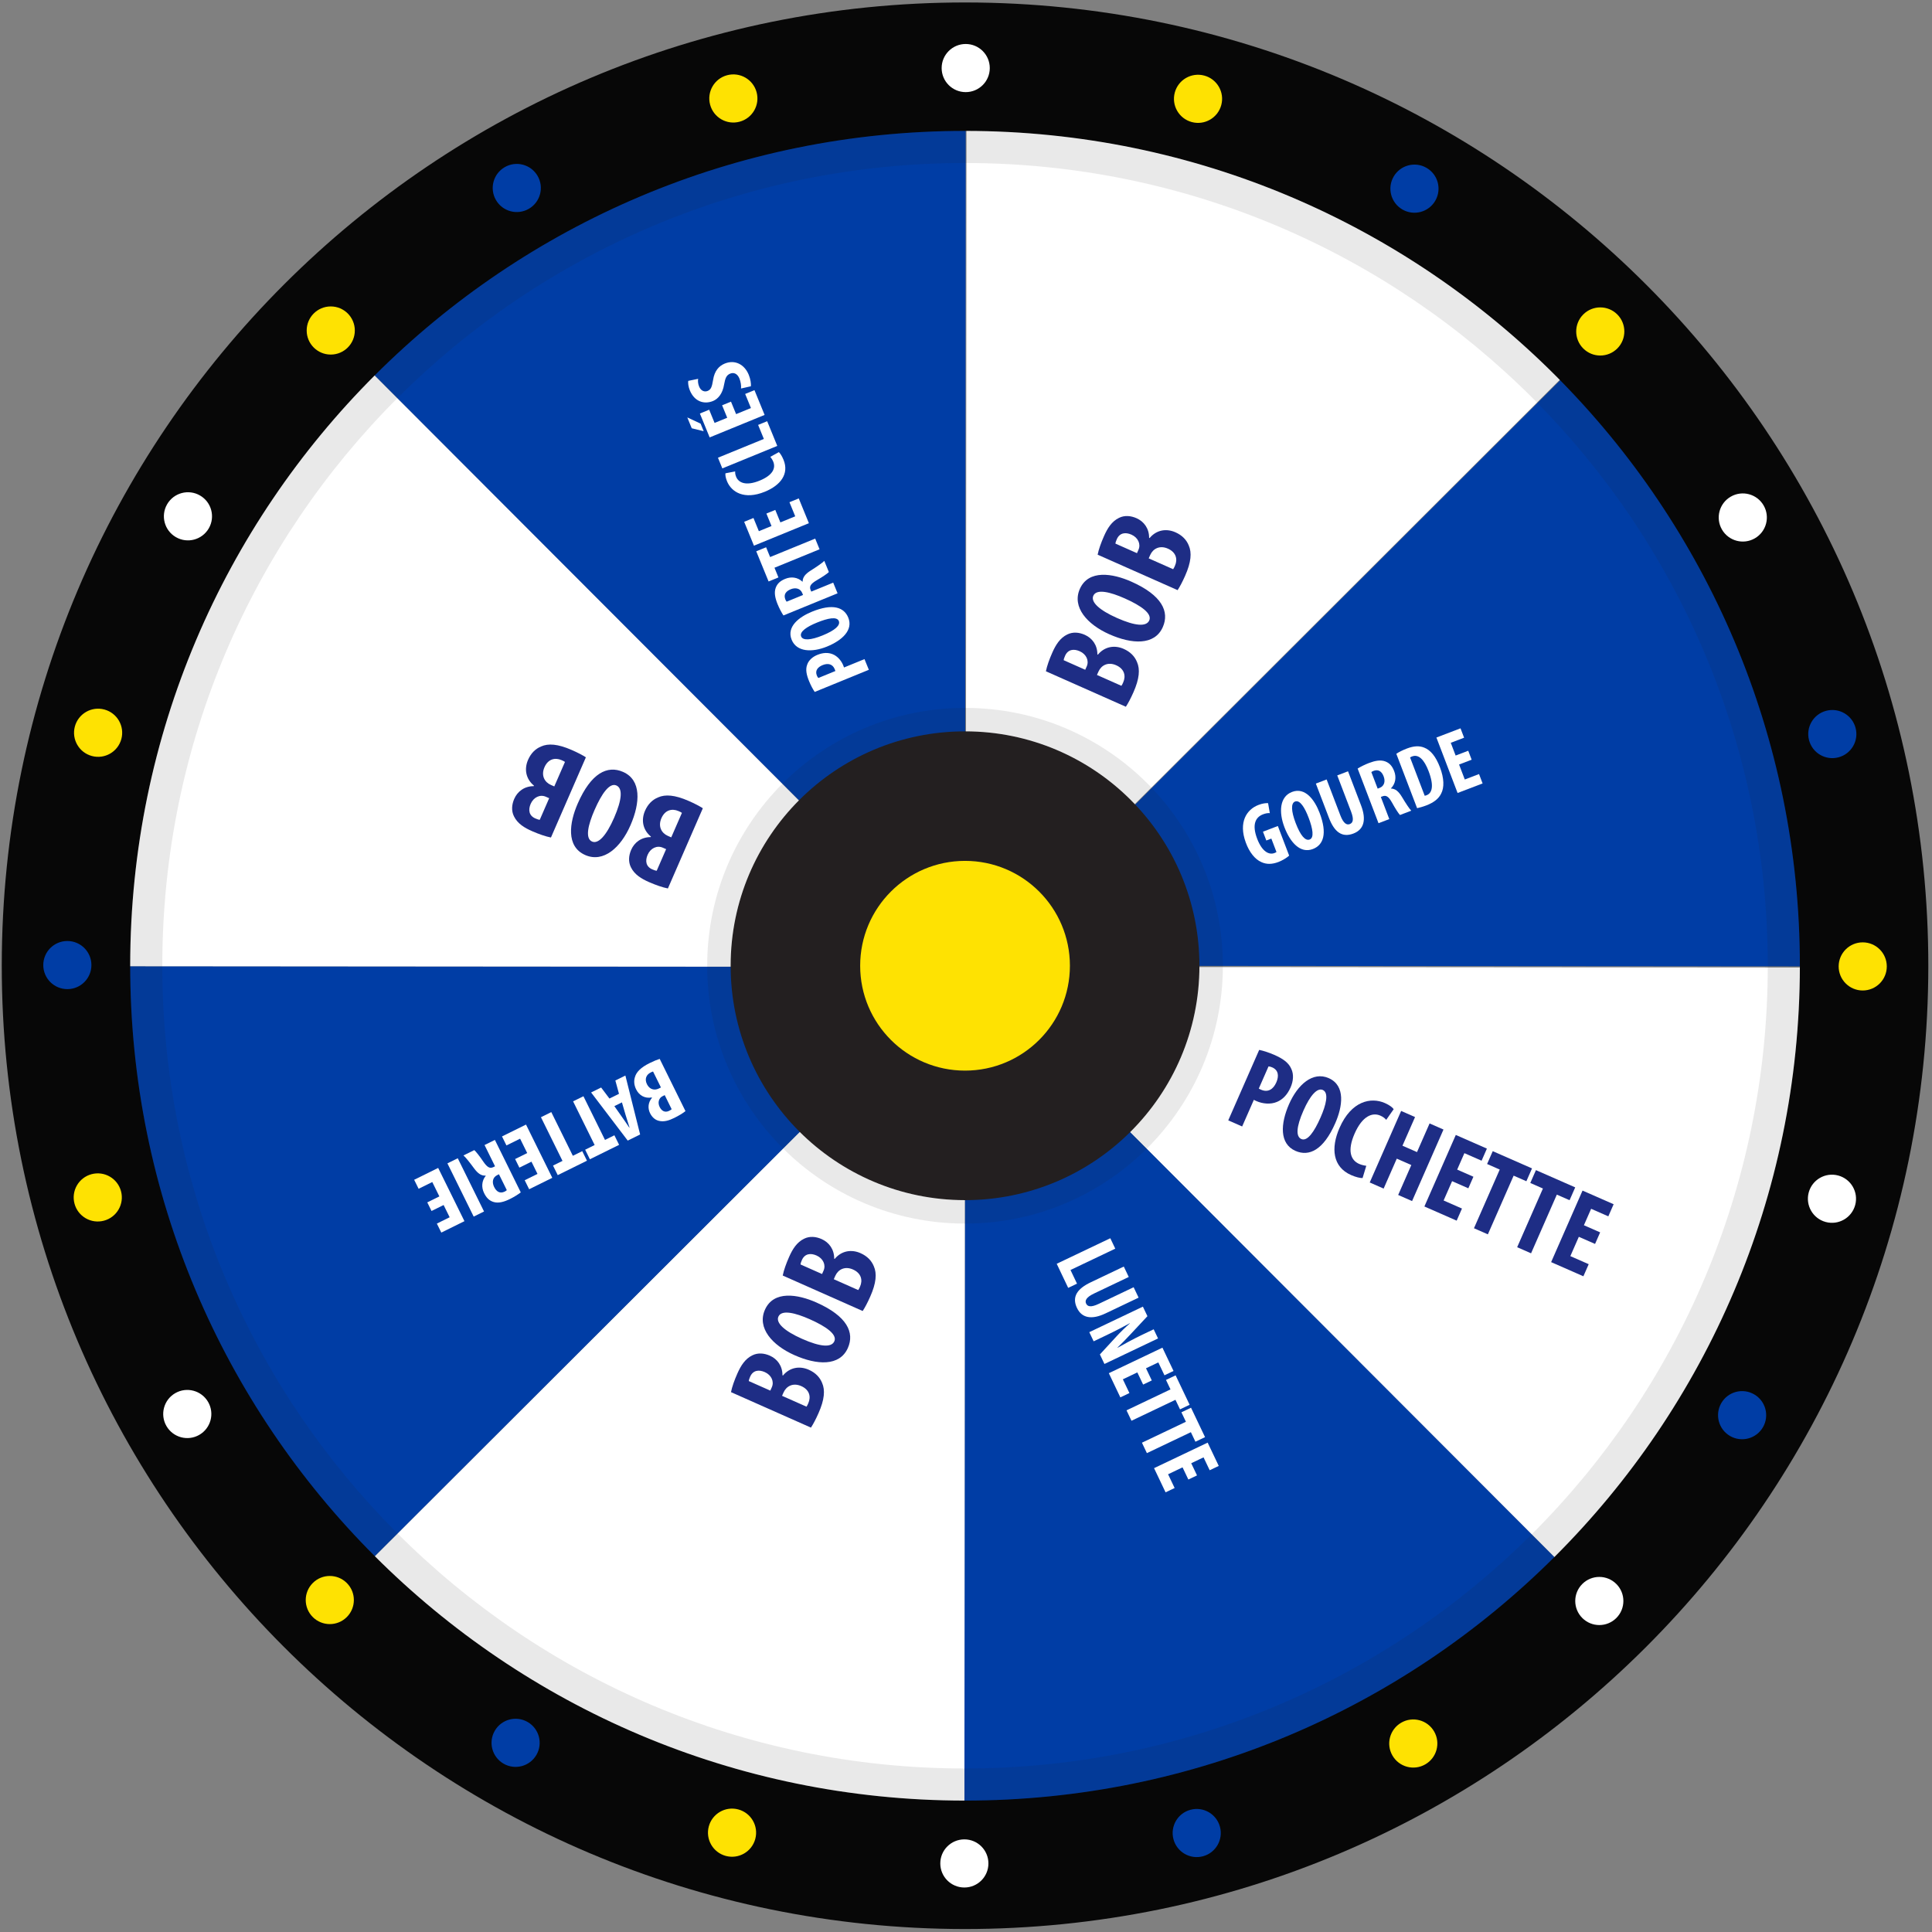 <?xml version="1.0" encoding="utf-8"?>
<!-- Generator: Adobe Illustrator 14.0.0, SVG Export Plug-In . SVG Version: 6.00 Build 43363)  -->
<!DOCTYPE svg PUBLIC "-//W3C//DTD SVG 1.1//EN" "http://www.w3.org/Graphics/SVG/1.1/DTD/svg11.dtd">
<svg version="1.1" id="Layer_1" xmlns="http://www.w3.org/2000/svg" xmlns:xlink="http://www.w3.org/1999/xlink" x="0px" y="0px"
	 width="1000px" height="1000px" viewBox="0 0 1000 1000" enable-background="new 0 0 1000 1000" xml:space="preserve">
<rect x="0" y="0" width="1000" height="1000" fill="#808080" stroke="none"/>
<g>
	<g>
		<g>
			<polygon fill="#FFCA05" points="499.501,500.444 499.501,500.444 499.503,500.444 			"/>
		</g>
		<g>
			<path fill="#003DA5" d="M972.888,500.209c-0.003-0.193,0.007-0.384,0.009-0.578c0.095-129.329-52.176-246.459-136.786-331.348
				L504.034,499.852L972.888,500.209z"/>
		</g>
		<g>
			<path fill="#FFFFFF" d="M499.501,500.444L830.491,831.94c84.955-84.683,137.607-201.75,137.866-331.139l-468.854-0.356
				L499.501,500.444L499.501,500.444z"/>
		</g>
		<g>
			<path fill="#FFCA05" d="M499.501,500.444L499.501,500.444L499.501,500.444z"/>
		</g>
		<g>
			<path fill="#FFFFFF" d="M499.909,503.566l0.002-0.001l332.076-331.569C747.186,86.915,629.892,34.221,500.27,34.123
				L499.909,503.566L499.909,503.566z"/>
		</g>
		<g>
			<polygon fill="#FFCA05" points="499.501,500.444 499.501,500.444 499.501,500.444 			"/>
		</g>
		<g>
			<path fill="#003DA5" d="M499.501,500.444L499.501,500.444l-0.354,468.291c129.327,0.096,246.455-52.181,331.344-136.795
				L499.501,500.444z"/>
		</g>
		<g>
			<path fill="#FFFFFF" d="M168.004,831.438c84.76,84.742,201.812,137.197,331.137,137.298c0.004-0.001,0.004-0.001,0.007-0.002
				l0.354-468.291L168.004,831.438z"/>
		</g>
		<g>
			<path fill="#003DA5" d="M499.501,500.444l-468.854-0.358c0.058,129.389,52.531,246.542,137.357,331.353L499.501,500.444
				L499.501,500.444z"/>
		</g>
		<g>
			<path fill="#003DA5" d="M499.861,31.001C499.859,31,499.857,31,499.856,31C370.234,30.901,252.864,83.413,167.93,168.365
				L499.5,500.444L499.861,31.001z"/>
		</g>
		<g>
			<path fill="#FFFFFF" d="M499.501,500.444l-331.57-332.079C83.188,253.124,30.737,370.181,30.639,499.51
				c0,0.194,0.006,0.384,0.008,0.576L499.501,500.444L499.501,500.444z"/>
		</g>
	</g>
	<g>
		<path fill="none" d="M499.5,499.866L499.5,499.866L499.5,499.866z"/>
	</g>
	<g>
		<path fill="none" d="M499.5,499.866L499.5,499.866L499.5,499.866z"/>
	</g>
	<g>
		<path fill="none" d="M499.5,499.866L499.5,499.866L499.5,499.866z"/>
	</g>
	<g>
		<path fill="none" d="M499.5,499.866L499.5,499.866L499.5,499.866z"/>
	</g>
	<g>
		<path fill="none" d="M499.5,499.866L499.5,499.866L499.5,499.866z"/>
	</g>
	<g>
		<path fill="none" d="M499.5,499.866L499.5,499.866L499.5,499.866z"/>
	</g>
	<g>
		<path fill="none" d="M499.5,499.866L499.5,499.866L499.5,499.866z"/>
	</g>
	<g>
		<path fill="none" d="M499.5,499.866L499.5,499.866L499.5,499.866z"/>
	</g>
	<g>
		<path fill="none" d="M499.5,499.866L499.5,499.866L499.5,499.866z"/>
	</g>
	<g>
		<path fill="none" d="M499.5,499.866L499.5,499.866L499.5,499.866z"/>
	</g>
	<g>
		<path fill="#070707" d="M499.881,1.275C224.518,1.066,1.121,224.122,0.912,499.485C0.702,774.852,223.757,998.25,499.12,998.459
			c275.363,0.209,498.762-222.845,498.973-498.213C998.299,224.883,775.243,1.486,499.881,1.275z M499.17,931.982
			C260.522,931.799,67.207,738.186,67.39,499.537c0.182-238.65,193.79-431.964,432.441-431.782
			c238.646,0.183,431.965,193.792,431.782,432.44C931.429,738.846,737.817,932.162,499.17,931.982z"/>
	</g>
	<g opacity="0.1">
		<path fill="#231F20" d="M499.832,67.755C261.187,67.573,67.57,260.891,67.39,499.537
			c-0.183,238.645,193.139,432.262,431.78,432.445c238.652,0.181,432.264-193.141,432.443-431.787
			C931.796,261.55,738.482,67.937,499.832,67.755z M499.184,915.361C269.718,915.188,83.835,729.021,84.009,499.55
			C84.185,270.083,270.352,84.199,499.815,84.375c229.476,0.175,415.353,186.341,415.179,415.809
			C914.817,729.652,728.656,915.539,499.184,915.361z"/>
	</g>
	<g opacity="0.1">
		<path fill="#231F20" d="M499.603,366.408c-73.706-0.059-133.503,59.649-133.561,133.356
			c-0.058,73.708,59.65,133.506,133.355,133.563c73.709,0.057,133.507-59.65,133.562-133.36
			C633.018,426.263,573.311,366.464,499.603,366.408z M499.409,621.195c-67.007-0.052-121.284-54.416-121.234-121.42
			c0.051-67.005,54.411-121.285,121.418-121.234c67.008,0.052,121.283,54.414,121.233,121.419
			C620.777,566.967,566.415,621.246,499.409,621.195z"/>
	</g>
	<g>
		<path fill="#231F20" d="M620.827,499.959c-0.05,67.007-54.411,121.287-121.418,121.236
			c-67.007-0.052-121.284-54.416-121.234-121.42c0.051-67.005,54.411-121.285,121.418-121.234S620.877,432.954,620.827,499.959z"/>
	</g>
	<g>
		<g>
			<g>
				<path fill="#FEE202" d="M976.6,500.229c-0.005,6.882-5.587,12.452-12.467,12.447c-6.874-0.005-12.452-5.585-12.446-12.465
					c0.006-6.878,5.586-12.453,12.464-12.448C971.032,487.767,976.605,493.353,976.6,500.229z"/>
			</g>
			<g>
				<path fill="#003DA5" d="M960.438,376.737c1.773,6.645-2.175,13.474-8.819,15.248c-6.649,1.773-13.479-2.172-15.25-8.82
					c-1.776-6.646,2.17-13.473,8.819-15.248C951.835,366.142,958.66,370.088,960.438,376.737z"/>
			</g>
			<g>
				<path fill="#FFFFFF" d="M912.858,261.631c3.438,5.96,1.39,13.578-4.57,17.016c-5.959,3.433-13.574,1.385-17.016-4.572
					c-3.433-5.96-1.387-13.578,4.576-17.014C901.81,253.626,909.423,255.671,912.858,261.631z"/>
			</g>
			<g>
				<path fill="#FEE202" d="M837.115,162.764c4.858,4.868,4.856,12.753-0.015,17.617c-4.869,4.859-12.754,4.853-17.615-0.014
					c-4.862-4.868-4.854-12.756,0.018-17.617C824.367,157.89,832.256,157.896,837.115,162.764z"/>
			</g>
			<g>
				<path fill="#003DA5" d="M738.36,86.871c5.956,3.443,7.996,11.061,4.544,17.018c-3.44,5.955-11.058,7.991-17.013,4.548
					s-7.998-11.066-4.548-17.02C724.786,85.459,732.405,83.426,738.36,86.871z"/>
			</g>
			<g>
				<path fill="#FEE202" d="M623.332,39.12c6.642,1.786,10.584,8.619,8.795,15.263c-1.783,6.645-8.618,10.583-15.258,8.795
					c-6.646-1.784-10.591-8.618-8.8-15.264C609.853,41.273,616.686,37.336,623.332,39.12z"/>
			</g>
			<g>
				<path fill="#FFFFFF" d="M499.86,22.769c6.879,0.007,12.454,5.587,12.449,12.468c-0.005,6.88-5.585,12.45-12.467,12.444
					c-6.875-0.002-12.453-5.583-12.443-12.463C487.401,28.337,492.979,22.767,499.86,22.769z"/>
			</g>
			<g>
				<path fill="#FEE202" d="M376.365,38.932c6.648-1.774,13.475,2.175,15.255,8.822c1.774,6.647-2.174,13.471-8.821,15.246
					c-6.648,1.778-13.476-2.169-15.248-8.819C365.773,47.536,369.721,40.708,376.365,38.932z"/>
			</g>
			<g>
				<path fill="#003DA5" d="M261.265,86.509c5.957-3.434,13.577-1.39,17.016,4.572c3.43,5.96,1.383,13.576-4.575,17.01
					c-5.961,3.434-13.579,1.392-17.011-4.571C253.257,97.561,255.304,89.945,261.265,86.509z"/>
			</g>
			<g>
				<circle fill="#FEE202" cx="171.197" cy="171.068" r="12.457"/>
			</g>
			<g>
				<path fill="#FFFFFF" d="M86.5,261.007c3.445-5.952,11.064-7.992,17.023-4.545c5.954,3.444,7.987,11.063,4.546,17.016
					c-3.445,5.954-11.065,7.997-17.02,4.546C85.094,274.582,83.058,266.96,86.5,261.007z"/>
			</g>
			<g>
				<path fill="#FEE202" d="M38.749,376.04c1.79-6.642,8.621-10.584,15.27-8.796c6.64,1.785,10.578,8.616,8.793,15.264
					c-1.785,6.641-8.62,10.583-15.263,8.795C40.904,389.516,36.968,382.682,38.749,376.04z"/>
			</g>
			<g>
				<path fill="#003DA5" d="M22.401,499.508c0.006-6.876,5.583-12.453,12.471-12.447c6.873,0.007,12.446,5.585,12.444,12.468
					c-0.006,6.876-5.587,12.452-12.467,12.441C27.969,511.969,22.399,506.387,22.401,499.508z"/>
			</g>
			<g>
				<path fill="#FEE202" d="M38.563,623.006c-1.773-6.645,2.174-13.477,8.825-15.252c6.645-1.775,13.47,2.176,15.247,8.82
					c1.775,6.645-2.172,13.474-8.822,15.246C47.168,633.6,40.344,629.652,38.563,623.006z"/>
			</g>
			<g>
				<path fill="#FFFFFF" d="M86.143,738.109c-3.433-5.964-1.392-13.575,4.57-17.017c5.962-3.438,13.575-1.388,17.014,4.575
					c3.436,5.956,1.39,13.575-4.573,17.011C97.194,746.117,89.578,744.067,86.143,738.109z"/>
			</g>
			<g>
				<path fill="#FEE202" d="M161.887,836.976c-4.86-4.867-4.857-12.752,0.016-17.618c4.864-4.86,12.751-4.852,17.614,0.017
					c4.859,4.863,4.856,12.756-0.017,17.617C174.632,841.85,166.745,841.84,161.887,836.976z"/>
			</g>
			<g>
				<path fill="#003DA5" d="M260.641,912.871c-5.954-3.447-7.992-11.063-4.546-17.022c3.44-5.951,11.059-7.988,17.019-4.543
					c5.954,3.44,7.991,11.063,4.542,17.02C274.212,914.277,266.594,916.311,260.641,912.871z"/>
			</g>
			<g>
				<path fill="#FEE202" d="M375.671,960.621c-6.641-1.787-10.583-8.617-8.797-15.271c1.787-6.641,8.613-10.575,15.265-8.791
					c6.639,1.785,10.583,8.617,8.792,15.266C389.146,958.467,382.314,962.405,375.671,960.621z"/>
			</g>
			<g>
				<path fill="#FFFFFF" d="M499.142,976.971c-6.878-0.007-12.45-5.584-12.445-12.473c0.001-6.873,5.579-12.441,12.46-12.439
					s12.455,5.584,12.445,12.47C511.6,971.402,506.018,976.976,499.142,976.971z"/>
			</g>
			<g>
				<path fill="#003DA5" d="M622.636,960.805c-6.646,1.776-13.477-2.168-15.251-8.823c-1.777-6.64,2.171-13.466,8.816-15.242
					c6.646-1.779,13.477,2.17,15.25,8.819C633.229,952.201,629.277,959.029,622.636,960.805z"/>
			</g>
			<g>
				<path fill="#FEE202" d="M737.736,913.229c-5.958,3.438-13.574,1.396-17.013-4.574c-3.436-5.957-1.389-13.568,4.569-17.008
					c5.957-3.437,13.581-1.39,17.019,4.575C745.74,902.18,743.693,909.796,737.736,913.229z"/>
			</g>
			<g>
				<path fill="#FFFFFF" d="M836.604,837.484c-4.866,4.856-12.751,4.858-17.617-0.019c-4.858-4.863-4.854-12.747,0.016-17.607
					c4.864-4.863,12.754-4.859,17.615,0.016C841.477,824.735,841.473,832.623,836.604,837.484z"/>
			</g>
			<g>
				<path fill="#003DA5" d="M912.502,738.732c-3.445,5.952-11.063,7.989-17.026,4.543c-5.949-3.442-7.985-11.06-4.542-17.019
					c3.44-5.953,11.061-7.99,17.021-4.539C913.906,725.156,915.942,732.777,912.502,738.732z"/>
			</g>
			<g>
				<path fill="#FFFFFF" d="M960.248,623.703c-1.786,6.643-8.614,10.582-15.268,8.796c-6.636-1.79-10.57-8.618-8.79-15.263
					c1.783-6.645,8.617-10.58,15.264-8.794C958.095,610.227,962.033,617.057,960.248,623.703z"/>
			</g>
		</g>
	</g>
	<g display="none">
		<path display="inline" fill="#FFFFFF" d="M711.082,429.402c-2.551,0.669-5.014,0.875-7.391,0.618
			c-2.378-0.258-4.558-0.925-6.532-2.002c-1.979-1.075-3.688-2.529-5.133-4.361c-1.445-1.831-2.494-3.99-3.146-6.479l-0.023-0.094
			c-0.621-2.362-0.76-4.694-0.42-6.995c0.337-2.298,1.081-4.42,2.226-6.365c1.144-1.945,2.68-3.637,4.608-5.072
			c1.928-1.438,4.154-2.487,6.673-3.146c2.894-0.759,5.499-0.993,7.816-0.705c2.318,0.289,4.544,0.952,6.679,1.988l-3.644,7.786
			c-1.44-0.686-2.848-1.13-4.212-1.337c-1.369-0.207-2.86-0.098-4.477,0.326c-1.185,0.311-2.219,0.832-3.105,1.562
			c-0.889,0.731-1.601,1.6-2.134,2.605c-0.534,1.003-0.878,2.105-1.027,3.309c-0.151,1.204-0.061,2.427,0.266,3.67l0.025,0.093
			c0.342,1.307,0.877,2.462,1.607,3.468c0.729,1.005,1.595,1.8,2.603,2.383c1.004,0.585,2.102,0.962,3.295,1.13
			c1.194,0.169,2.448,0.081,3.76-0.262c2.12-0.558,3.748-1.466,4.888-2.729l-1.041-3.965l-6.438,1.688l-1.738-6.622l15.022-3.94
			l3.854,14.694c-1.368,1.887-3.107,3.624-5.215,5.207C716.614,427.436,714.069,428.62,711.082,429.402z"/>
		<path display="inline" fill="#FFFFFF" d="M732.794,387.864l8.723-2.289l22.525,29.24l-9.705,2.545l-3.907-5.207l-12.594,3.303
			l-0.805,6.442l-9.516,2.495L732.794,387.864z M745.983,405.841l-6.072-8.327l-1.25,10.248L745.983,405.841z"/>
		<path display="inline" fill="#FFFFFF" d="M784.039,410.269c-2.552,0.67-5.014,0.875-7.393,0.617
			c-2.378-0.256-4.558-0.923-6.532-2.001c-1.979-1.075-3.688-2.528-5.132-4.362c-1.446-1.83-2.493-3.99-3.146-6.479l-0.024-0.094
			c-0.622-2.363-0.76-4.695-0.42-6.995c0.337-2.297,1.08-4.421,2.225-6.365c1.143-1.944,2.681-3.637,4.609-5.073
			c1.928-1.437,4.154-2.484,6.672-3.146c2.891-0.757,5.499-0.993,7.817-0.704c2.317,0.29,4.544,0.951,6.68,1.987l-3.646,7.787
			c-1.44-0.686-2.846-1.132-4.213-1.339c-1.367-0.204-2.857-0.097-4.475,0.326c-1.186,0.313-2.218,0.832-3.107,1.563
			c-0.887,0.729-1.598,1.6-2.132,2.604c-0.536,1.004-0.879,2.107-1.026,3.31c-0.151,1.204-0.063,2.427,0.266,3.669l0.024,0.094
			c0.341,1.306,0.876,2.463,1.608,3.466c0.729,1.006,1.594,1.801,2.6,2.384c1.005,0.585,2.103,0.962,3.298,1.129
			c1.193,0.168,2.446,0.081,3.759-0.262c2.121-0.557,3.748-1.465,4.888-2.728l-1.042-3.965l-6.438,1.688l-1.736-6.624l15.021-3.939
			l3.854,14.692c-1.366,1.889-3.105,3.624-5.215,5.207C789.571,408.302,787.024,409.486,784.039,410.269z"/>
		<path display="inline" fill="#FFFFFF" d="M794.52,371.923l8.464-2.219l17.989,13.729l-4.527-17.259l8.908-2.336l8.565,32.653
			l-7.947,2.083l-18.675-14.245l4.696,17.911l-8.908,2.336L794.52,371.923z"/>
		<path display="inline" fill="#FFFFFF" d="M831.138,362.32l26.216-6.875l2.019,7.695l-17.305,4.539l1.297,4.945l15.673-4.11
			l1.873,7.137l-15.675,4.11l1.357,5.179l17.541-4.601l2.018,7.696l-26.449,6.937L831.138,362.32z M841.97,347.913l8.955,0.493
			l-5.293,7.77l-6.253,1.641L841.97,347.913z"/>
	</g>
	<g display="none">
		<path display="inline" fill="#FFFFFF" d="M560.694,298.15l8.056-13.78c1.313-2.248,2.704-3.986,4.168-5.216
			c1.464-1.229,2.979-2.039,4.547-2.425c2.671-0.747,5.438-0.284,8.295,1.386l0.084,0.049c2.247,1.314,3.791,2.943,4.63,4.885
			c0.837,1.943,1.11,4.057,0.815,6.342l14.223-1.014l-5.452,9.327l-12.258,0.709l-0.051,0.084l-2.021,3.455l8.826,5.16l-4.722,8.077
			L560.694,298.15z M582.521,292.924c0.81-1.388,1.124-2.64,0.938-3.754c-0.188-1.114-0.81-1.98-1.861-2.596l-0.084-0.05
			c-1.165-0.68-2.259-0.799-3.284-0.354c-1.023,0.444-1.931,1.347-2.729,2.706l-3.09,5.288l6.993,4.089L582.521,292.924z"/>
		<path display="inline" fill="#FFFFFF" d="M578.193,268.219l13.682-23.397l6.867,4.016l-9.03,15.446l4.415,2.58l8.177-13.987
			l6.369,3.725l-8.178,13.987l4.621,2.701l9.152-15.653l6.868,4.016l-13.802,23.605L578.193,268.219z"/>
		<path display="inline" fill="#FFFFFF" d="M628.647,249.953c-0.746,1.276-1.544,2.355-2.396,3.236
			c-0.851,0.881-1.74,1.608-2.672,2.181c-0.931,0.573-1.889,1.02-2.875,1.335c-0.985,0.318-1.972,0.522-2.96,0.617l-1.87-8.076
			c1.284-0.219,2.367-0.543,3.254-0.976c0.886-0.431,1.589-1.091,2.107-1.98c0.6-1.026,0.735-2.037,0.403-3.031
			c-0.331-0.994-1.18-1.888-2.538-2.685l-18.441-10.783l4.697-8.034l18.483,10.808c1.831,1.072,3.275,2.232,4.333,3.482
			c1.057,1.251,1.785,2.647,2.189,4.184c0.402,1.542,0.462,3.13,0.174,4.768C630.251,246.638,629.621,248.289,628.647,249.953z"/>
		<path display="inline" fill="#FFFFFF" d="M646.451,219.696c-1.313,2.248-2.928,4.098-4.839,5.551
			c-1.909,1.452-3.951,2.475-6.123,3.066c-2.17,0.593-4.403,0.75-6.696,0.471c-2.296-0.281-4.483-1.03-6.565-2.247l-0.083-0.048
			c-2.082-1.217-3.813-2.76-5.195-4.63c-1.386-1.871-2.35-3.916-2.895-6.135c-0.548-2.218-0.655-4.517-0.328-6.894
			c0.329-2.377,1.15-4.69,2.466-6.938c1.313-2.248,2.929-4.099,4.838-5.552c1.91-1.453,3.951-2.474,6.122-3.067
			c2.173-0.593,4.405-0.749,6.699-0.469c2.294,0.28,4.481,1.028,6.563,2.246l0.083,0.048c2.082,1.217,3.814,2.761,5.198,4.63
			c1.383,1.871,2.35,3.916,2.895,6.133c0.545,2.219,0.653,4.519,0.325,6.895C648.587,215.135,647.763,217.448,646.451,219.696z
			 M639.201,215.375c0.652-1.113,1.037-2.252,1.157-3.413c0.121-1.162,0.014-2.27-0.319-3.323c-0.333-1.055-0.865-2.037-1.599-2.951
			c-0.731-0.913-1.624-1.679-2.678-2.296l-0.086-0.048c-1.054-0.617-2.158-1.019-3.314-1.209c-1.153-0.189-2.288-0.161-3.399,0.084
			c-1.112,0.246-2.151,0.703-3.12,1.369c-0.966,0.667-1.776,1.557-2.427,2.669c-0.65,1.114-1.033,2.245-1.145,3.392
			c-0.112,1.149-0.008,2.257,0.316,3.326c0.324,1.067,0.86,2.05,1.601,2.95c0.739,0.9,1.637,1.657,2.692,2.274l0.083,0.048
			c1.055,0.617,2.158,1.021,3.313,1.209c1.156,0.19,2.285,0.17,3.389-0.062c1.104-0.232,2.14-0.681,3.107-1.35
			C637.743,217.377,638.55,216.487,639.201,215.375z"/>
		<path display="inline" fill="#FFFFFF" d="M665.736,186.617c-1.218,2.081-2.578,3.8-4.076,5.157
			c-1.501,1.356-3.142,2.297-4.919,2.823c-1.776,0.524-3.688,0.608-5.732,0.25c-2.044-0.357-4.204-1.202-6.48-2.533l-16.36-9.566
			l4.818-8.242l16.195,9.469c2.106,1.233,3.951,1.665,5.53,1.291c1.574-0.37,2.838-1.37,3.786-2.994
			c0.949-1.626,1.223-3.202,0.813-4.734c-0.406-1.534-1.638-2.899-3.691-4.1l-16.403-9.59l4.819-8.242l16.15,9.444
			c2.362,1.38,4.204,2.895,5.53,4.544c1.324,1.65,2.191,3.386,2.599,5.205c0.406,1.822,0.382,3.726-0.073,5.713
			C667.788,182.499,666.953,184.534,665.736,186.617z"/>
		<path display="inline" fill="#FFFFFF" d="M646.835,150.818l13.68-23.396l6.868,4.017l-9.031,15.445l4.415,2.579l8.179-13.988
			l6.37,3.725l-8.181,13.988l4.623,2.701l9.152-15.652l6.868,4.015l-13.804,23.605L646.835,150.818z"/>
	</g>
	<g display="none">
		<path display="inline" fill="#FFFFFF" d="M431.413,287.796c0.635,2.559,0.808,5.024,0.519,7.398s-0.986,4.542-2.09,6.505
			s-2.579,3.653-4.432,5.073c-1.851,1.421-4.022,2.438-6.521,3.057l-0.094,0.022c-2.37,0.588-4.705,0.696-6.999,0.326
			c-2.294-0.371-4.407-1.14-6.335-2.311c-1.931-1.17-3.601-2.729-5.011-4.678c-1.409-1.949-2.429-4.188-3.055-6.713
			c-0.721-2.905-0.919-5.512-0.599-7.826c0.32-2.316,1.013-4.532,2.077-6.651l7.735,3.746c-0.703,1.435-1.169,2.832-1.395,4.196
			c-0.225,1.363-0.136,2.858,0.267,4.479c0.294,1.188,0.801,2.228,1.52,3.127c0.719,0.897,1.578,1.621,2.575,2.169
			c0.996,0.547,2.095,0.903,3.295,1.071c1.202,0.165,2.425,0.094,3.674-0.218l0.094-0.023c1.311-0.324,2.474-0.844,3.488-1.562
			c1.015-0.716,1.821-1.57,2.418-2.568c0.599-0.994,0.99-2.087,1.175-3.28c0.185-1.192,0.114-2.447-0.212-3.761
			c-0.527-2.129-1.415-3.771-2.661-4.924l-3.979,0.986l1.602,6.459l-6.646,1.648l-3.736-15.072l14.745-3.655
			c1.868,1.39,3.58,3.153,5.137,5.284C429.521,282.236,430.671,284.801,431.413,287.796z"/>
		<path display="inline" fill="#FFFFFF" d="M390.171,265.526l-2.17-8.754l29.543-22.129l2.413,9.737l-5.259,3.837l3.132,12.639
			l6.431,0.891l2.365,9.548L390.171,265.526z M408.326,252.581l-8.409,5.958l10.23,1.388L408.326,252.581z"/>
		<path display="inline" fill="#FFFFFF" d="M413.269,214.588c0.635,2.559,0.807,5.024,0.518,7.396
			c-0.289,2.376-0.986,4.544-2.09,6.506c-1.104,1.963-2.58,3.654-4.431,5.073c-1.851,1.42-4.024,2.438-6.522,3.057l-0.093,0.023
			c-2.371,0.586-4.705,0.695-6.999,0.325c-2.294-0.37-4.407-1.14-6.336-2.31c-1.93-1.17-3.6-2.731-5.011-4.678
			c-1.41-1.949-2.429-4.186-3.054-6.715c-0.72-2.901-0.92-5.51-0.6-7.825c0.32-2.316,1.014-4.532,2.079-6.653l7.734,3.749
			c-0.704,1.433-1.169,2.83-1.395,4.194c-0.225,1.366-0.136,2.859,0.266,4.481c0.295,1.188,0.802,2.228,1.521,3.126
			c0.719,0.896,1.578,1.622,2.574,2.169c0.997,0.546,2.096,0.904,3.297,1.071c1.2,0.166,2.425,0.094,3.672-0.214l0.093-0.025
			c1.312-0.324,2.476-0.844,3.489-1.563c1.016-0.713,1.822-1.571,2.419-2.567c0.598-0.996,0.989-2.089,1.174-3.28
			c0.185-1.194,0.114-2.449-0.212-3.763c-0.528-2.129-1.414-3.77-2.661-4.923l-3.979,0.985l1.602,6.46l-6.647,1.648l-3.735-15.073
			l14.745-3.654c1.868,1.391,3.58,3.153,5.135,5.285C411.377,209.028,412.525,211.591,413.269,214.588z"/>
		<path display="inline" fill="#FFFFFF" d="M375.067,203.586l-2.105-8.491l13.972-17.802l-17.319,4.293l-2.217-8.941l32.768-8.121
			l1.977,7.973l-14.498,18.482l17.974-4.455l2.216,8.94L375.067,203.586z"/>
		<path display="inline" fill="#FFFFFF" d="M351.7,155.818l0.615-8.947l7.696,5.395l1.555,6.273L351.7,155.818z M365.96,166.842
			l-6.521-26.307l7.724-1.915l4.304,17.366l4.963-1.229l-3.898-15.728l7.161-1.777l3.899,15.728l5.195-1.287l-4.363-17.6
			l7.725-1.915l6.577,26.541L365.96,166.842z"/>
	</g>
	<g display="none">
		<path display="inline" fill="#FFFFFF" d="M294.073,450.662l-12.876-6.603c-1.888-0.967-3.483-2.083-4.786-3.346
			c-1.303-1.265-2.267-2.627-2.893-4.085c-0.625-1.458-0.893-2.998-0.806-4.612c0.091-1.617,0.559-3.258,1.409-4.916l0.044-0.087
			c0.909-1.771,2.03-3.167,3.362-4.182c1.334-1.014,2.808-1.687,4.421-2.015c1.613-0.33,3.332-0.316,5.155,0.041
			c1.821,0.354,3.664,1.013,5.522,1.964l4.12,2.11l4.4-8.582l8.325,4.269L294.073,450.662z M289.454,429.432
			c-1.487-0.761-2.833-1.007-4.038-0.734c-1.206,0.271-2.119,1.012-2.738,2.221l-0.044,0.087c-0.664,1.292-0.747,2.495-0.249,3.604
			c0.498,1.108,1.504,2.051,3.021,2.829l3.906,2.001l4.092-7.982L289.454,429.432z"/>
		<path display="inline" fill="#FFFFFF" d="M265.191,435.855l-24.118-12.363l3.63-7.082l15.922,8.162l2.332-4.55l-14.42-7.393
			l3.367-6.564l14.419,7.392l2.441-4.765l-16.136-8.271l3.63-7.082l24.332,12.475L265.191,435.855z"/>
		<path display="inline" fill="#FFFFFF" d="M236.567,421.183l-14.205-7.283c-2.316-1.188-4.13-2.479-5.438-3.872
			c-1.309-1.394-2.2-2.862-2.675-4.405c-0.893-2.627-0.583-5.413,0.926-8.359l0.046-0.085c1.187-2.318,2.729-3.948,4.62-4.895
			c1.894-0.943,3.988-1.334,6.287-1.167l-1.798-14.146l9.614,4.93l1.386,12.199l0.087,0.044l3.562,1.826l4.664-9.098l8.325,4.268
			L236.567,421.183z M230.142,399.677c-1.432-0.732-2.697-0.974-3.801-0.727c-1.102,0.247-1.932,0.915-2.489,2.002l-0.044,0.086
			c-0.615,1.2-0.674,2.299-0.173,3.297c0.501,0.997,1.452,1.857,2.853,2.574l5.451,2.794l3.697-7.21L230.142,399.677z"/>
		<path display="inline" fill="#FFFFFF" d="M205.711,405.364l-11.587-5.939c-2.688-1.378-4.898-2.972-6.626-4.778
			c-1.73-1.809-2.979-3.741-3.749-5.799c-0.771-2.056-1.068-4.186-0.896-6.391c0.173-2.206,0.816-4.397,1.932-6.571l0.044-0.086
			c1.115-2.173,2.531-3.982,4.248-5.436c1.72-1.448,3.654-2.472,5.801-3.068c2.149-0.597,4.485-0.729,7.004-0.392
			c2.52,0.333,5.126,1.191,7.814,2.568l11.416,5.851L205.711,405.364z M205.599,376.693c-2.498-1.28-4.845-1.652-7.041-1.119
			c-2.197,0.537-3.919,2.021-5.165,4.453l-0.045,0.085c-1.231,2.401-1.429,4.661-0.588,6.771c0.841,2.111,2.51,3.808,5.008,5.085
			l3.402,1.745l7.832-15.276L205.599,376.693z"/>
		<path display="inline" fill="#FFFFFF" d="M175.049,351.005c2.146,1.1,3.938,2.363,5.375,3.787
			c1.438,1.422,2.468,3.007,3.091,4.755c0.623,1.745,0.812,3.648,0.566,5.708c-0.242,2.062-0.965,4.266-2.168,6.611l-8.646,16.866
			l-8.496-4.355l8.558-16.694c1.115-2.175,1.444-4.038,0.984-5.591c-0.457-1.555-1.525-2.761-3.2-3.619
			c-1.675-0.857-3.266-1.042-4.771-0.55c-1.508,0.492-2.804,1.796-3.89,3.914l-8.668,16.908l-8.496-4.355l8.536-16.648
			c1.247-2.434,2.657-4.356,4.23-5.771c1.574-1.415,3.261-2.376,5.054-2.884c1.799-0.504,3.7-0.586,5.709-0.244
			C170.825,349.185,172.903,349.905,175.049,351.005z"/>
	</g>
	<g display="none">
		<path display="inline" fill="#FFFFFF" d="M289.508,576.205c2.534-0.728,4.992-0.988,7.376-0.787
			c2.384,0.202,4.576,0.822,6.576,1.854c2.003,1.029,3.745,2.441,5.231,4.241s2.583,3.933,3.293,6.404l0.026,0.094
			c0.674,2.35,0.866,4.677,0.581,6.984c-0.288,2.304-0.982,4.445-2.079,6.414c-1.101,1.973-2.598,3.697-4.493,5.178
			c-1.895,1.481-4.096,2.58-6.599,3.298c-2.873,0.824-5.475,1.12-7.798,0.884c-2.325-0.235-4.566-0.848-6.724-1.836l3.463-7.864
			c1.459,0.649,2.874,1.063,4.244,1.239c1.371,0.176,2.859,0.031,4.467-0.43c1.176-0.336,2.199-0.881,3.069-1.632
			c0.871-0.751,1.562-1.636,2.074-2.653c0.511-1.016,0.827-2.127,0.95-3.332c0.122-1.207,0.006-2.428-0.348-3.664l-0.028-0.09
			c-0.372-1.301-0.935-2.442-1.688-3.432c-0.752-0.986-1.636-1.763-2.653-2.322c-1.018-0.562-2.124-0.914-3.322-1.055
			c-1.198-0.142-2.45-0.023-3.753,0.348c-2.107,0.605-3.716,1.551-4.822,2.84l1.131,3.941l6.396-1.836l1.889,6.582l-14.926,4.279
			l-4.189-14.602c1.323-1.918,3.022-3.692,5.095-5.323C284.022,578.299,286.54,577.057,289.508,576.205z"/>
		<path display="inline" fill="#FFFFFF" d="M268.753,618.229l-8.668,2.487l-23.188-28.716l9.643-2.767l4.025,5.115l12.515-3.591
			l0.656-6.46l9.457-2.713L268.753,618.229z M255.156,600.561l6.261,8.187l1.016-10.275L255.156,600.561z"/>
		<path display="inline" fill="#FFFFFF" d="M217.008,597.006c2.534-0.729,4.995-0.992,7.376-0.789
			c2.384,0.202,4.576,0.82,6.576,1.853c2.003,1.03,3.748,2.444,5.232,4.242c1.486,1.799,2.583,3.934,3.293,6.405l0.025,0.094
			c0.675,2.349,0.868,4.676,0.581,6.982c-0.286,2.305-0.98,4.444-2.079,6.416c-1.099,1.972-2.596,3.695-4.491,5.178
			c-1.896,1.48-4.096,2.578-6.599,3.295c-2.875,0.826-5.475,1.121-7.799,0.884c-2.326-0.234-4.565-0.847-6.723-1.834l3.463-7.865
			c1.457,0.651,2.873,1.065,4.244,1.24c1.371,0.174,2.859,0.031,4.466-0.43c1.176-0.335,2.199-0.882,3.069-1.632
			c0.871-0.752,1.562-1.637,2.074-2.652c0.512-1.018,0.829-2.127,0.95-3.332c0.123-1.208,0.005-2.428-0.349-3.663l-0.027-0.093
			c-0.373-1.297-0.934-2.442-1.688-3.429c-0.751-0.989-1.637-1.765-2.654-2.325c-1.017-0.56-2.123-0.912-3.321-1.053
			c-1.199-0.142-2.449-0.025-3.751,0.35c-2.108,0.604-3.717,1.547-4.824,2.837l1.13,3.94l6.399-1.835l1.888,6.581l-14.926,4.285
			l-4.189-14.604c1.321-1.917,3.021-3.693,5.093-5.324C211.524,599.098,214.042,597.854,217.008,597.006z"/>
		<path display="inline" fill="#FFFFFF" d="M207.407,635.581l-8.408,2.41L180.7,624.679l4.921,17.151l-8.854,2.539l-9.311-32.448
			l7.898-2.265l18.996,13.814l-5.106-17.8l8.854-2.541L207.407,635.581z"/>
		<path display="inline" fill="#FFFFFF" d="M171.02,646.018l-26.052,7.476l-2.195-7.65l17.198-4.934l-1.41-4.91l-15.574,4.466
			l-2.034-7.093l15.574-4.467l-1.477-5.146l-17.43,4.999l-2.193-7.649l26.283-7.54L171.02,646.018z M160.521,660.671l-8.963-0.288
			l5.113-7.889l6.211-1.783L160.521,660.671z"/>
	</g>
	<g display="none">
		<path display="inline" fill="#FFFFFF" d="M443.128,704.213l-7.005,12.659c-1.025,1.854-2.191,3.414-3.496,4.677
			c-1.306,1.263-2.697,2.186-4.175,2.765c-1.478,0.573-3.022,0.796-4.636,0.655c-1.613-0.139-3.236-0.66-4.869-1.562l-0.083-0.047
			c-1.745-0.966-3.104-2.131-4.074-3.496c-0.974-1.363-1.597-2.857-1.874-4.48s-0.21-3.34,0.204-5.149
			c0.413-1.81,1.129-3.63,2.14-5.457l2.242-4.052l-8.439-4.671l4.529-8.185L443.128,704.213z M421.768,708.156
			c-0.811,1.461-1.098,2.798-0.863,4.013c0.234,1.214,0.942,2.147,2.133,2.806l0.083,0.048c1.273,0.703,2.473,0.825,3.599,0.362
			c1.122-0.463,2.098-1.438,2.922-2.931l2.125-3.841l-7.851-4.341L421.768,708.156z"/>
		<path display="inline" fill="#FFFFFF" d="M427.416,732.609l-13.122,23.713l-6.962-3.853l8.663-15.654l-4.474-2.475l-7.846,14.176
			l-6.455-3.569l7.845-14.181l-4.685-2.591l-8.778,15.866l-6.963-3.852l13.239-23.929L427.416,732.609z"/>
		<path display="inline" fill="#FFFFFF" d="M411.843,760.754l-7.729,13.965c-1.26,2.279-2.608,4.054-4.043,5.316
			c-1.434,1.264-2.931,2.105-4.486,2.531c-2.654,0.811-5.43,0.411-8.325-1.189l-0.086-0.047c-2.278-1.262-3.859-2.854-4.743-4.774
			c-0.884-1.922-1.207-4.027-0.966-6.321l-14.195,1.351l5.229-9.455l12.238-0.997l0.048-0.083l1.938-3.502l-8.946-4.952l4.529-8.185
			L411.843,760.754z M390.146,766.496c-0.779,1.407-1.062,2.664-0.848,3.773c0.213,1.108,0.852,1.96,1.921,2.554l0.085,0.044
			c1.182,0.653,2.279,0.748,3.29,0.276c1.015-0.467,1.901-1.391,2.664-2.768l2.965-5.359l-7.089-3.922L390.146,766.496z"/>
		<path display="inline" fill="#FFFFFF" d="M395.055,791.094l-6.306,11.394c-1.462,2.644-3.125,4.801-4.986,6.471
			c-1.861,1.672-3.833,2.857-5.913,3.564c-2.079,0.705-4.22,0.936-6.418,0.69c-2.199-0.244-4.367-0.956-6.505-2.137l-0.085-0.047
			c-2.138-1.185-3.903-2.658-5.297-4.422c-1.395-1.763-2.357-3.729-2.886-5.894c-0.527-2.167-0.584-4.505-0.169-7.014
			c0.413-2.508,1.353-5.083,2.816-7.729l6.209-11.225L395.055,791.094z M366.392,790.297c-1.359,2.457-1.804,4.791-1.339,7.002
			c0.467,2.214,1.895,3.982,4.285,5.303l0.086,0.05c2.362,1.306,4.611,1.573,6.749,0.801c2.136-0.771,3.883-2.387,5.242-4.842
			l1.851-3.349l-15.021-8.311L366.392,790.297z"/>
		<path display="inline" fill="#FFFFFF" d="M339.751,820.016c1.167-2.106,2.485-3.858,3.953-5.25
			c1.469-1.394,3.085-2.373,4.851-2.938c1.764-0.566,3.672-0.697,5.725-0.385c2.053,0.305,4.231,1.098,6.54,2.377l16.583,9.176
			l-4.625,8.354l-16.413-9.082c-2.139-1.184-3.991-1.569-5.558-1.161c-1.568,0.407-2.808,1.437-3.719,3.084
			c-0.91,1.647-1.146,3.231-0.7,4.752c0.444,1.522,1.706,2.858,3.788,4.012l16.625,9.199l-4.621,8.354l-16.374-9.059
			c-2.391-1.325-4.269-2.794-5.634-4.413c-1.363-1.618-2.271-3.333-2.72-5.144c-0.449-1.811-0.47-3.717-0.063-5.713
			C337.796,824.182,338.584,822.127,339.751,820.016z"/>
	</g>
	<g display="none">
		<path display="inline" fill="#FFFFFF" d="M573.182,711.07c-0.702-2.541-0.94-5-0.716-7.384c0.226-2.381,0.862-4.567,1.914-6.557
			c1.051-1.994,2.481-3.725,4.295-5.189c1.812-1.471,3.958-2.547,6.437-3.231l0.095-0.027c2.354-0.647,4.685-0.819,6.986-0.51
			c2.304,0.31,4.437,1.022,6.396,2.139c1.961,1.117,3.673,2.634,5.133,4.544c1.463,1.909,2.542,4.12,3.235,6.631
			c0.795,2.883,1.064,5.483,0.808,7.805c-0.258,2.322-0.893,4.557-1.899,6.705l-7.833-3.539c0.666-1.451,1.095-2.861,1.282-4.231
			c0.188-1.367,0.061-2.859-0.385-4.469c-0.328-1.181-0.861-2.206-1.604-3.087c-0.744-0.879-1.621-1.577-2.636-2.1
			c-1.01-0.521-2.116-0.849-3.321-0.982c-1.203-0.133-2.427-0.029-3.667,0.313l-0.092,0.024c-1.301,0.361-2.45,0.911-3.444,1.657
			c-0.994,0.743-1.779,1.62-2.349,2.632c-0.572,1.011-0.936,2.115-1.087,3.313c-0.152,1.196-0.049,2.446,0.313,3.752
			c0.585,2.114,1.513,3.732,2.792,4.854l3.95-1.093l-1.772-6.415l6.602-1.826l4.136,14.97l-14.642,4.047
			c-1.905-1.343-3.663-3.059-5.271-5.146C575.22,716.574,574.003,714.045,573.182,711.07z"/>
		<path display="inline" fill="#FFFFFF" d="M615.004,732.229l2.402,8.693l-28.94,22.907l-2.671-9.667l5.153-3.978l-3.47-12.551
			l-6.454-0.719l-2.62-9.481L615.004,732.229z M597.202,745.657l8.247-6.184l-10.266-1.112L597.202,745.657z"/>
		<path display="inline" fill="#FFFFFF" d="M593.276,783.767c-0.7-2.539-0.938-5.001-0.713-7.382
			c0.224-2.381,0.862-4.567,1.913-6.559c1.052-1.992,2.482-3.724,4.293-5.19c1.813-1.47,3.958-2.544,6.438-3.229l0.095-0.025
			c2.354-0.652,4.684-0.822,6.984-0.512c2.305,0.309,4.438,1.021,6.396,2.137c1.962,1.119,3.674,2.635,5.135,4.543
			c1.462,1.912,2.54,4.123,3.233,6.631c0.798,2.883,1.065,5.486,0.807,7.808c-0.257,2.323-0.89,4.557-1.898,6.705l-7.832-3.539
			c0.666-1.451,1.093-2.861,1.281-4.23c0.188-1.371,0.06-2.86-0.385-4.471c-0.326-1.18-0.86-2.207-1.604-3.086
			c-0.744-0.879-1.621-1.577-2.633-2.101c-1.011-0.521-2.12-0.85-3.323-0.981c-1.205-0.134-2.428-0.027-3.666,0.313l-0.094,0.025
			c-1.3,0.359-2.45,0.91-3.444,1.654c-0.993,0.742-1.778,1.619-2.349,2.633c-0.571,1.011-0.936,2.113-1.087,3.312
			c-0.152,1.196-0.049,2.447,0.313,3.753c0.583,2.114,1.514,3.731,2.792,4.852l3.95-1.091l-1.772-6.416l6.601-1.825l4.138,14.968
			l-14.643,4.048c-1.903-1.341-3.664-3.057-5.273-5.146C595.317,789.273,594.1,786.74,593.276,783.767z"/>
		<path display="inline" fill="#FFFFFF" d="M631.76,793.744l2.328,8.43l-13.488,18.17l17.197-4.756l2.454,8.88l-32.535,8.993
			l-2.19-7.918l14-18.863l-17.849,4.935l-2.454-8.877L631.76,793.744z"/>
		<path display="inline" fill="#FFFFFF" d="M641.845,830.229l7.221,26.123l-7.668,2.119l-4.77-17.244l-4.927,1.361l4.317,15.617
			l-7.112,1.967l-4.316-15.619l-5.158,1.428l4.831,17.479l-7.669,2.119l-7.286-26.355L641.845,830.229z M656.394,840.869
			l-0.375,8.959l-7.838-5.188l-1.723-6.229L656.394,840.869z"/>
	</g>
	<g display="none">
		<path display="inline" fill="#FFFFFF" d="M702.485,559.607l12.563,7.176c1.841,1.053,3.386,2.24,4.63,3.559
			c1.242,1.322,2.146,2.728,2.706,4.213c0.558,1.484,0.756,3.033,0.594,4.646c-0.16,1.611-0.702,3.228-1.629,4.847l-0.047,0.083
			c-0.987,1.73-2.17,3.074-3.55,4.025c-1.377,0.953-2.879,1.559-4.507,1.813c-1.626,0.258-3.343,0.163-5.148-0.274
			c-1.802-0.438-3.613-1.175-5.427-2.211l-4.021-2.296l-4.783,8.375l-8.126-4.64L702.485,559.607z M706.141,581.023
			c1.45,0.825,2.783,1.133,3.998,0.916c1.217-0.22,2.163-0.916,2.836-2.097l0.048-0.083c0.722-1.264,0.857-2.46,0.412-3.591
			c-0.446-1.131-1.41-2.117-2.891-2.963l-3.811-2.176l-4.449,7.787L706.141,581.023z"/>
		<path display="inline" fill="#FFFFFF" d="M730.666,575.702l23.535,13.441l-3.943,6.909l-15.537-8.873l-2.537,4.44l14.071,8.035
			l-3.66,6.406l-14.069-8.036l-2.654,4.646l15.745,8.994l-3.945,6.91l-23.745-13.562L730.666,575.702z"/>
		<path display="inline" fill="#FFFFFF" d="M758.599,591.656l13.859,7.916c2.261,1.289,4.014,2.664,5.26,4.112
			c1.244,1.453,2.066,2.958,2.472,4.521c0.774,2.665,0.34,5.435-1.302,8.309l-0.048,0.085c-1.292,2.263-2.905,3.821-4.841,4.681
			c-1.933,0.856-4.044,1.151-6.332,0.881l1.156,14.213l-9.38-5.357l-0.835-12.25l-0.083-0.049l-3.476-1.985l-5.071,8.879
			l-8.124-4.64L758.599,591.656z M764.046,613.429c1.396,0.797,2.649,1.095,3.763,0.897c1.112-0.197,1.972-0.826,2.577-1.89
			l0.049-0.082c0.668-1.172,0.777-2.27,0.321-3.287c-0.455-1.018-1.366-1.919-2.732-2.696l-5.319-3.041l-4.019,7.035
			L764.046,613.429z"/>
		<path display="inline" fill="#FFFFFF" d="M788.707,608.852l11.31,6.457c2.622,1.498,4.757,3.189,6.404,5.074
			c1.646,1.887,2.804,3.87,3.48,5.961c0.676,2.088,0.878,4.23,0.606,6.426c-0.275,2.195-1.017,4.356-2.228,6.479l-0.048,0.083
			c-1.212,2.121-2.71,3.867-4.49,5.238c-1.782,1.369-3.762,2.307-5.934,2.803c-2.174,0.5-4.512,0.525-7.015,0.078
			c-2.503-0.448-5.065-1.422-7.69-2.921l-11.138-6.362L788.707,608.852z M787.524,637.498c2.437,1.393,4.765,1.871,6.984,1.437
			c2.219-0.437,4.005-1.841,5.36-4.214l0.047-0.086c1.341-2.344,1.639-4.589,0.895-6.735c-0.745-2.146-2.334-3.914-4.771-5.308
			l-3.322-1.896l-8.513,14.906L787.524,637.498z"/>
		<path display="inline" fill="#FFFFFF" d="M816.881,664.541c-2.092-1.195-3.826-2.538-5.196-4.026
			c-1.373-1.484-2.332-3.115-2.874-4.888c-0.543-1.771-0.646-3.684-0.31-5.731c0.338-2.046,1.159-4.216,2.469-6.505l9.397-16.457
			l8.288,4.735l-9.303,16.288c-1.212,2.123-1.622,3.973-1.234,5.543c0.387,1.574,1.398,2.827,3.032,3.758
			c1.635,0.937,3.216,1.191,4.743,0.768c1.528-0.423,2.882-1.666,4.061-3.733l9.425-16.498l8.29,4.734l-9.278,16.248
			c-1.355,2.373-2.853,4.229-4.489,5.571c-1.635,1.345-3.363,2.228-5.178,2.651c-1.817,0.425-3.724,0.421-5.713-0.013
			C821.019,666.551,818.976,665.736,816.881,664.541z"/>
	</g>
	<g>
		<circle fill="#FEE202" cx="499.502" cy="499.867" r="54.28"/>
	</g>
</g>
<g>
</g>
<g>
	<path fill="#FFFFFF" d="M421.695,358.144c-0.976-1.423-2.05-3.447-2.912-5.557c-1.347-3.291-1.953-6.097-0.965-8.621
		c0.787-2.291,2.839-4.018,5.244-5.001c3.08-1.26,5.654-1.229,7.82-0.391c2.623,0.996,4.624,3.478,5.574,5.799
		c0.154,0.38,0.293,0.718,0.406,1.115l10.592-4.333l2.262,5.527L421.695,358.144z M432.39,347.317
		c-0.078-0.313-0.199-0.609-0.337-0.946c-1.14-2.785-3.623-3.198-6.282-2.11c-2.489,1.019-4.017,2.825-2.964,5.399
		c0.207,0.506,0.499,0.978,0.764,1.264L432.39,347.317z"/>
	<path fill="#FFFFFF" d="M420.23,316.626c10.718-4.385,16.618-2.365,18.828,3.037c2.641,6.457-3.16,11.786-10.967,14.979
		c-7.765,3.176-15.734,2.841-18.324-3.489C406.972,324.316,413.73,319.285,420.23,316.626z M425.828,328.869
		c6.457-2.642,9.248-5.212,8.333-7.447c-0.967-2.364-5.549-1.524-11.33,0.841c-4.979,2.037-9.185,4.644-8.148,7.176
		C415.58,331.631,419.709,331.372,425.828,328.869z"/>
	<path fill="#FFFFFF" d="M405.504,318.561c-1.045-1.592-2.153-3.7-3.016-5.81c-1.243-3.038-1.901-5.971-0.998-8.458
		c0.854-2.369,2.528-3.694,4.976-4.695c3.038-1.243,6.403-0.846,8.885,1.488l0.085-0.035c0.008-2.268,1.383-3.964,4.239-5.772
		c2.94-1.844,6.133-4.035,6.98-4.974l2.364,5.781c-0.646,0.708-3.257,2.515-6.249,4.231c-3.296,1.939-3.946,3.241-3.204,5.054
		l0.346,0.845l11.352-4.644l2.262,5.527L405.504,318.561z M415.65,307.958l-0.414-1.013c-0.984-2.406-3.479-2.963-5.969-1.944
		c-2.447,1.001-3.737,2.662-2.82,5.146c0.207,0.506,0.474,1.037,0.721,1.281L415.65,307.958z"/>
	<path fill="#FFFFFF" d="M400.868,293.858l2.054,5.021l-5.106,2.088l-6.387-15.614l5.106-2.088l2.071,5.064l23.336-9.546
		l2.262,5.528L400.868,293.858z"/>
	<path fill="#FFFFFF" d="M401.287,263.933l2.641,6.456l7.68-3.142l-2.986-7.3l4.812-1.968l5.247,12.828l-28.441,11.634
		l-5.059-12.364l4.811-1.968l2.797,6.836l6.541-2.675l-2.641-6.456L401.287,263.933z"/>
	<path fill="#FFFFFF" d="M403.137,234.015c0.708,0.646,1.643,2.087,2.419,3.986c2.985,7.299-1.549,13.193-9.651,16.508
		c-10.719,4.385-17.33,0.143-19.591-5.384c-0.794-1.941-0.967-3.447-0.812-4.152l5.021-0.971c-0.036,0.755,0.004,1.575,0.505,2.799
		c1.277,3.123,5.134,4.845,12.182,1.963c6.794-2.779,8.399-6.441,7.019-9.817c-0.38-0.928-1.021-1.896-1.509-2.485L403.137,234.015z
		"/>
	<path fill="#FFFFFF" d="M373.873,242.438l-2.261-5.528l23.758-9.718l-2.969-7.258l4.685-1.916l5.23,12.786L373.873,242.438z"/>
	<path fill="#FFFFFF" d="M355.744,216.061l6.875,3.198l1.605,3.925l-6.185-1.511L355.744,216.061z M378.363,207.892l2.641,6.457
		l7.681-3.142l-2.986-7.301l4.811-1.968l5.248,12.828l-28.442,11.634l-5.058-12.363l4.811-1.968l2.796,6.836l6.541-2.675
		l-2.641-6.457L378.363,207.892z"/>
	<path fill="#FFFFFF" d="M383.56,201.087c0.167-1.397-0.18-3.571-0.819-5.133c-1.053-2.574-2.938-3.329-4.795-2.57
		c-2.067,0.846-2.563,2.527-3.14,5.571c-0.774,4.848-3.167,7.55-5.741,8.604c-4.558,1.864-9.599,0.379-12.016-5.529
		c-0.776-1.898-0.995-3.878-0.816-4.887l5.131-1.063c-0.179,1.009-0.142,2.422,0.497,3.983c0.967,2.364,2.867,2.916,4.386,2.294
		c1.688-0.69,2.229-1.896,2.844-5.694c0.725-4.73,3.042-7.254,6.038-8.479c5.19-2.123,10.18,0.318,12.44,5.847
		c0.933,2.278,1.239,4.715,1.088,5.91L383.56,201.087z"/>
</g>
<g>
	<path fill="#FFFFFF" d="M667.269,442.873c-1.041,0.983-3.443,2.486-5.531,3.284c-3.32,1.269-6.192,1.292-8.799,0.091
		c-3.381-1.441-6.328-5.196-8.13-10.17c-3.858-10.483,0.403-17.09,6.579-19.448c2.172-0.83,3.91-1.005,4.967-0.921l0.901,5.171
		c-1.013-0.102-2.16,0.093-3.523,0.613c-3.833,1.464-5.864,5.218-3.017,12.671c2.635,6.9,6.277,8.389,8.918,7.379
		c0.512-0.194,0.879-0.384,1.059-0.551l-2.651-6.942l-2.598,0.992l-1.741-4.557l7.709-2.944L667.269,442.873z"/>
	<path fill="#FFFFFF" d="M683.009,420.707c4.132,10.817,1.975,16.669-3.478,18.751c-6.517,2.489-11.708-3.435-14.718-11.313
		c-2.993-7.837-2.471-15.797,3.918-18.237C675.632,407.271,680.503,414.147,683.009,420.707z M670.64,426.018
		c2.488,6.516,4.992,9.366,7.25,8.504c2.385-0.911,1.652-5.512-0.576-11.347c-1.92-5.026-4.427-9.29-6.983-8.313
		C668.117,415.707,668.281,419.841,670.64,426.018z"/>
	<path fill="#FFFFFF" d="M686.666,403.447l7.126,18.655c1.61,4.217,3.334,5.023,4.824,4.454c1.618-0.618,2.329-2.208,0.67-6.553
		l-7.126-18.655l5.58-2.131l6.752,17.676c2.814,7.368,1.533,12.445-3.962,14.544c-6.005,2.294-9.926-0.942-12.675-8.141
		l-6.769-17.718L686.666,403.447z"/>
	<path fill="#FFFFFF" d="M702.716,397.806c1.615-1.008,3.749-2.067,5.878-2.88c3.067-1.172,6.015-1.761,8.48-0.799
		c2.349,0.908,3.634,2.613,4.577,5.084c1.172,3.066,0.696,6.421-1.696,8.847l0.032,0.086c2.269,0.061,3.932,1.476,5.673,4.373
		c1.774,2.982,3.891,6.226,4.808,7.095l-5.834,2.229c-0.692-0.662-2.438-3.314-4.083-6.347c-1.861-3.34-3.147-4.02-4.979-3.32
		l-0.852,0.325l4.376,11.457l-5.578,2.131L702.716,397.806z M713.078,408.196l1.021-0.39c2.43-0.928,3.045-3.408,2.084-5.921
		c-0.943-2.47-2.574-3.8-5.076-2.941c-0.512,0.195-1.05,0.449-1.299,0.69L713.078,408.196z"/>
	<path fill="#FFFFFF" d="M722.734,390.159c1.275-0.878,3.238-1.871,5.452-2.717c3.621-1.384,6.46-1.491,8.942-0.487
		c3.315,1.271,6.041,4.574,8.172,10.154c2.213,5.792,2.301,10.492,0.634,13.667c-1.261,2.58-3.713,4.591-7.674,6.104
		c-1.789,0.684-3.601,1.18-4.772,1.433L722.734,390.159z M737.423,411.88c0.332-0.029,0.715-0.176,1.014-0.29
		c2.682-1.024,4.016-4.56,0.99-12.481c-2.245-5.878-5.145-8.87-8.51-7.585c-0.383,0.146-0.768,0.293-1.059,0.551L737.423,411.88z"/>
	<path fill="#FFFFFF" d="M761.73,393.225l-6.518,2.489l2.961,7.751l7.369-2.814l1.855,4.855l-12.949,4.946l-10.965-28.707
		l12.479-4.767l1.855,4.855l-6.9,2.636l2.521,6.602l6.518-2.489L761.73,393.225z"/>
</g>
<g>
	<path fill="#FFFFFF" d="M354.8,575.111c-1.454,1.174-3.541,2.408-5.83,3.537c-2.576,1.271-5.231,2.176-7.96,1.488
		c-2.077-0.5-3.599-2.037-4.547-3.959c-1.21-2.453-1.113-5.45,1-7.969l-0.081-0.163c-3.633,0.675-6.6-1.115-8.114-4.182
		c-1.109-2.249-1.262-4.411-0.619-6.405c0.748-2.605,3.044-4.959,7.664-7.239c2.045-1.009,3.822-1.733,5.15-2.134L354.8,575.111z
		 M338.024,554.613c-0.366,0.078-0.775,0.28-1.226,0.502c-2.208,1.09-3.3,3.307-1.928,6.088c1.372,2.779,3.959,3.283,6.085,2.234
		l1.145-0.565L338.024,554.613z M344.057,566.838l-1.145,0.564c-1.922,0.949-2.586,3.311-1.477,5.559
		c0.989,2.004,2.696,3.094,4.863,2.023c0.613-0.302,1.084-0.585,1.35-0.869L344.057,566.838z"/>
	<path fill="#FFFFFF" d="M320.388,566.162l-1.881-6.9l5.192-2.563l7.629,30.502l-6.42,3.168l-18.953-24.914l5.192-2.563l4.292,5.711
		L320.388,566.162z M317.989,572.532l3.744,5.321c1.113,1.535,2.854,4.134,3.986,5.812l0.122-0.061
		c-0.621-1.981-1.605-5.005-2.105-6.739l-1.822-6.27L317.989,572.532z"/>
	<path fill="#FFFFFF" d="M313.146,590.021l4.866-2.4l2.441,4.947l-15.129,7.465l-2.441-4.947l4.907-2.421l-11.157-22.61l5.355-2.643
		L313.146,590.021z"/>
	<path fill="#FFFFFF" d="M296.505,598.233l4.865-2.401l2.441,4.947l-15.128,7.466l-2.441-4.947l4.906-2.421l-11.157-22.61
		l5.356-2.644L296.505,598.233z"/>
	<path fill="#FFFFFF" d="M266.625,599.912l6.256-3.088l-3.672-7.44l-7.073,3.491l-2.3-4.662l12.429-6.133l13.598,27.557
		l-11.979,5.912l-2.3-4.662l6.623-3.268l-3.127-6.338l-6.256,3.087L266.625,599.912z"/>
	<path fill="#FFFFFF" d="M269.552,617.178c-1.516,1.154-3.541,2.407-5.585,3.416c-2.944,1.453-5.823,2.314-8.369,1.588
		c-2.422-0.686-3.861-2.264-5.031-4.635c-1.453-2.943-1.292-6.328,0.861-8.967l-0.04-0.082c-2.264,0.15-4.051-1.102-6.055-3.824
		c-2.045-2.805-4.456-5.836-5.451-6.615l5.603-2.764c0.75,0.596,2.735,3.072,4.658,5.938c2.165,3.151,3.508,3.709,5.265,2.842
		l0.818-0.404l-5.427-10.998l5.356-2.643L269.552,617.178z M258.264,607.8l-0.98,0.484c-2.332,1.149-2.712,3.677-1.521,6.089
		c1.17,2.371,2.918,3.543,5.329,2.455c0.49-0.242,1.002-0.547,1.228-0.811L258.264,607.8z"/>
	<path fill="#FFFFFF" d="M245.179,629.712l-13.598-27.558l5.356-2.643l13.598,27.557L245.179,629.712z"/>
	<path fill="#FFFFFF" d="M221.159,622.348l6.256-3.088l-3.672-7.44l-7.073,3.49l-2.3-4.661l12.429-6.133l13.598,27.557
		l-11.979,5.911l-2.3-4.661l6.623-3.268l-3.127-6.338l-6.256,3.087L221.159,622.348z"/>
</g>
<g>
	<path fill="#FFFFFF" d="M574.696,640.913l2.568,5.392l-23.175,11.037l3.371,7.08l-4.568,2.177l-5.94-12.472L574.696,640.913z"/>
	<path fill="#FFFFFF" d="M584.244,660.959l-18.029,8.587c-4.076,1.941-4.742,3.724-4.056,5.164c0.745,1.564,2.386,2.146,6.585,0.146
		l18.029-8.587l2.568,5.393l-17.084,8.136c-7.121,3.392-12.283,2.519-14.813-2.792c-2.765-5.805,0.15-9.97,7.107-13.283
		l17.123-8.155L584.244,660.959z"/>
	<path fill="#FFFFFF" d="M563.812,689.527l27.744-13.214l2.353,4.939l-8.828,9.457c-1.729,1.884-4.683,4.905-6.697,6.825l0.04,0.083
		c2.844-1.558,7.482-4.221,12.588-6.652l6.133-2.921l2.254,4.733l-27.744,13.214l-2.353-4.939l8.52-9.258
		c1.896-2.065,4.847-4.985,7.003-6.821l-0.039-0.082c-2.721,1.498-6.904,3.742-12.502,6.409l-6.216,2.96L563.812,689.527z"/>
	<path fill="#FFFFFF" d="M591.681,716.654l-3-6.297l-7.491,3.567l3.392,7.121l-4.693,2.235l-5.959-12.514l27.744-13.214
		l5.744,12.061l-4.693,2.235l-3.176-6.668l-6.38,3.038l2.999,6.298L591.681,716.654z"/>
	<path fill="#FFFFFF" d="M605.847,719.149l-2.333-4.899l4.981-2.372l7.254,15.231l-4.98,2.372l-2.354-4.94l-22.764,10.842
		l-2.568-5.392L605.847,719.149z"/>
	<path fill="#FFFFFF" d="M613.826,735.901l-2.332-4.898l4.98-2.372l7.254,15.23l-4.98,2.372l-2.354-4.939l-22.763,10.842
		l-2.568-5.393L613.826,735.901z"/>
	<path fill="#FFFFFF" d="M615.089,765.803l-3-6.299l-7.492,3.568l3.393,7.121l-4.693,2.235l-5.959-12.513l27.744-13.214l5.744,12.06
		l-4.693,2.234l-3.176-6.668l-6.381,3.039l3,6.298L615.089,765.803z"/>
</g>
<g>
	<path fill="#1E2D85" d="M651.756,543.422c2.226,0.453,5.093,1.385,7.84,2.59c4.285,1.881,7.427,3.981,8.8,7.271
		c1.354,2.888,0.992,6.399-0.383,9.53c-1.762,4.01-4.225,6.336-7.039,7.524c-3.394,1.459-7.557,0.942-10.576-0.385
		c-0.496-0.218-0.934-0.41-1.405-0.683l-6.054,13.789l-7.197-3.16L651.756,543.422z M651.548,563.447
		c0.361,0.224,0.746,0.393,1.185,0.585c3.626,1.592,6.354-0.29,7.873-3.751c1.423-3.242,1.214-6.348-2.138-7.819
		c-0.658-0.29-1.366-0.469-1.879-0.497L651.548,563.447z"/>
	<path fill="#1E2D85" d="M691.13,581.35c-6.126,13.953-13.556,17.439-20.587,14.354c-8.405-3.691-7.794-14.037-3.331-24.201
		c4.438-10.107,12.281-17.082,20.521-13.465C696.634,561.945,694.845,572.889,691.13,581.35z M674.634,574.893
		c-3.69,8.405-3.979,13.39-1.066,14.668c3.076,1.351,6.643-3.637,9.946-11.162c2.847-6.482,4.438-12.795,1.142-14.242
		C681.799,562.902,678.131,566.927,674.634,574.893z"/>
	<path fill="#1E2D85" d="M705.259,609.765c-1.262,0.036-3.463-0.472-5.936-1.558c-9.504-4.172-10.607-13.896-5.977-24.443
		c6.126-13.954,16.26-15.992,23.457-12.832c2.527,1.109,4.067,2.375,4.564,3.184l-3.862,5.512c-0.655-0.746-1.444-1.485-3.037-2.186
		c-4.065-1.784-9.29,0.116-13.317,9.29c-3.883,8.845-2.053,13.776,2.344,15.706c1.207,0.531,2.702,0.859,3.701,0.971
		L705.259,609.765z"/>
	<path fill="#1E2D85" d="M732.425,578.184l-6.512,14.832l7.525,3.305l6.513-14.833l7.196,3.159l-16.256,37.027l-7.197-3.16
		l6.803-15.492l-7.527-3.304l-6.801,15.492l-7.197-3.159l16.256-37.027L732.425,578.184z"/>
	<path fill="#1E2D85" d="M760.007,615.062l-8.404-3.69l-4.391,9.998l9.504,4.172l-2.75,6.264l-16.701-7.332l16.257-37.027
		l16.097,7.066l-2.75,6.264l-8.898-3.908l-3.738,8.516l8.404,3.69L760.007,615.062z"/>
	<path fill="#1E2D85" d="M776.259,605.356l-6.537-2.87l2.918-6.647l20.328,8.925l-2.92,6.646l-6.592-2.894l-13.338,30.38
		l-7.197-3.16L776.259,605.356z"/>
	<path fill="#1E2D85" d="M798.619,615.173l-6.537-2.87l2.918-6.647l20.326,8.925l-2.918,6.646l-6.592-2.894l-13.338,30.38
		l-7.197-3.16L798.619,615.173z"/>
	<path fill="#1E2D85" d="M825.603,643.859l-8.406-3.689l-4.389,9.998l9.502,4.172l-2.75,6.263l-16.699-7.332l16.256-37.026
		l16.098,7.066l-2.75,6.263l-8.9-3.907l-3.738,8.516l8.406,3.689L825.603,643.859z"/>
</g>
<g>
	<path fill="#1E2D85" d="M345.707,459.861c-2.759-0.529-6.195-1.729-9.712-3.26c-3.957-1.724-7.569-3.895-9.426-7.691
		c-1.44-2.869-1.15-6.105,0.135-9.057c1.641-3.768,5.174-6.563,10.112-6.578l0.109-0.252c-4.296-3.515-5.12-8.655-3.068-13.365
		c1.504-3.454,3.838-5.725,6.751-6.922c3.714-1.669,8.641-1.314,15.738,1.775c3.14,1.369,5.696,2.705,7.442,3.84L345.707,459.861z
		 M344.784,439.511l-1.759-0.767c-2.951-1.285-6.306,0.242-7.811,3.695c-1.34,3.078-0.936,6.093,2.394,7.543
		c0.941,0.41,1.722,0.676,2.307,0.706L344.784,439.511z M352.963,420.734c-0.448-0.345-1.075-0.618-1.767-0.92
		c-3.391-1.477-6.994-0.58-8.854,3.689c-1.86,4.271,0.07,7.727,3.336,9.148l1.759,0.767L352.963,420.734z"/>
	<path fill="#1E2D85" d="M299,415.98c6.948-15.95,15.418-19.956,23.456-16.455c9.607,4.186,8.943,16,3.883,27.617
		c-5.033,11.555-13.967,19.543-23.387,15.439C292.78,438.15,294.788,425.652,299,415.98z M317.854,423.297
		c4.185-9.607,4.498-15.3,1.169-16.75c-3.517-1.531-7.571,4.174-11.319,12.777c-3.228,7.41-5.024,14.622-1.257,16.264
		C309.713,437.01,313.887,432.402,317.854,423.297z"/>
	<path fill="#1E2D85" d="M285.172,433.492c-2.758-0.529-6.195-1.728-9.712-3.26c-3.957-1.723-7.568-3.895-9.425-7.691
		c-1.44-2.869-1.151-6.105,0.134-9.057c1.641-3.768,5.174-6.563,10.112-6.578l0.109-0.252c-4.295-3.514-5.119-8.654-3.067-13.365
		c1.504-3.453,3.838-5.725,6.75-6.921c3.715-1.669,8.642-1.315,15.738,1.775c3.14,1.368,5.696,2.704,7.442,3.839L285.172,433.492z
		 M284.25,413.143l-1.759-0.767c-2.951-1.286-6.305,0.241-7.81,3.695c-1.34,3.077-0.937,6.093,2.393,7.542
		c0.941,0.41,1.723,0.676,2.307,0.707L284.25,413.143z M292.429,394.365c-0.447-0.345-1.075-0.617-1.767-0.919
		c-3.391-1.478-6.994-0.581-8.854,3.688c-1.86,4.271,0.071,7.727,3.336,9.149l1.759,0.767L292.429,394.365z"/>
</g>
<g>
	<path fill="#1E2D85" d="M378.359,720.566c0.547-2.755,1.77-6.184,3.325-9.69c1.75-3.944,3.946-7.541,7.756-9.372
		c2.878-1.421,6.112-1.109,9.055,0.196c3.757,1.667,6.527,5.219,6.51,10.156l0.25,0.111c3.544-4.272,8.69-5.062,13.386-2.978
		c3.443,1.527,5.699,3.877,6.875,6.798c1.645,3.727,1.258,8.651-1.882,15.726c-1.389,3.131-2.743,5.677-3.89,7.416L378.359,720.566z
		 M398.715,719.781l0.778-1.752c1.306-2.943-0.198-6.309-3.642-7.836c-3.068-1.361-6.087-0.978-7.559,2.342
		c-0.418,0.938-0.688,1.717-0.723,2.302L398.715,719.781z M417.436,728.088c0.348-0.445,0.625-1.071,0.932-1.76
		c1.5-3.381,0.628-6.99-3.63-8.879s-7.727,0.019-9.171,3.274l-0.777,1.753L417.436,728.088z"/>
	<path fill="#1E2D85" d="M422.555,674.16c15.903,7.057,19.852,15.553,16.296,23.567c-4.251,9.578-16.06,8.835-27.643,3.694
		c-11.521-5.111-19.448-14.099-15.28-23.49C400.428,667.788,412.913,669.882,422.555,674.16z M415.111,692.963
		c9.58,4.25,15.269,4.602,16.74,1.284c1.557-3.507-4.121-7.6-12.698-11.405c-7.389-3.278-14.589-5.124-16.255-1.367
		C401.454,684.729,406.033,688.934,415.111,692.963z"/>
	<path fill="#1E2D85" d="M405.139,660.214c0.548-2.755,1.77-6.185,3.325-9.69c1.75-3.944,3.946-7.541,7.756-9.373
		c2.878-1.42,6.112-1.109,9.055,0.196c3.757,1.667,6.527,5.219,6.51,10.157l0.25,0.111c3.544-4.272,8.69-5.061,13.386-2.978
		c3.443,1.528,5.699,3.876,6.875,6.797c1.645,3.727,1.258,8.651-1.881,15.726c-1.39,3.131-2.744,5.678-3.891,7.417L405.139,660.214z
		 M425.494,659.43l0.778-1.754c1.306-2.941-0.198-6.307-3.642-7.835c-3.068-1.361-6.086-0.978-7.559,2.341
		c-0.418,0.939-0.688,1.719-0.723,2.303L425.494,659.43z M444.215,667.735c0.348-0.445,0.625-1.071,0.932-1.761
		c1.5-3.38,0.628-6.988-3.63-8.878s-7.726,0.019-9.171,3.273l-0.777,1.754L444.215,667.735z"/>
</g>
<g>
	<path fill="#1E2D85" d="M541.359,347.451c0.547-2.755,1.77-6.184,3.326-9.69c1.75-3.944,3.945-7.541,7.756-9.373
		c2.877-1.42,6.111-1.109,9.055,0.197c3.756,1.667,6.527,5.219,6.51,10.156l0.25,0.111c3.543-4.272,8.689-5.061,13.385-2.978
		c3.443,1.528,5.699,3.877,6.875,6.798c1.645,3.727,1.258,8.651-1.881,15.726c-1.389,3.13-2.744,5.676-3.891,7.416L541.359,347.451z
		 M561.714,346.667l0.779-1.753c1.305-2.942-0.199-6.308-3.643-7.835c-3.068-1.361-6.086-0.978-7.559,2.342
		c-0.418,0.938-0.688,1.717-0.723,2.302L561.714,346.667z M580.435,354.973c0.348-0.445,0.625-1.071,0.932-1.76
		c1.5-3.381,0.629-6.99-3.629-8.879s-7.727,0.019-9.172,3.274l-0.777,1.753L580.435,354.973z"/>
	<path fill="#1E2D85" d="M585.554,301.045c15.904,7.056,19.852,15.553,16.297,23.567c-4.252,9.578-16.061,8.834-27.643,3.695
		c-11.521-5.112-19.449-14.099-15.281-23.491C563.427,294.673,575.914,296.767,585.554,301.045z M578.111,319.847
		c9.58,4.25,15.27,4.602,16.74,1.285c1.557-3.507-4.121-7.6-12.697-11.405c-7.389-3.278-14.59-5.124-16.256-1.367
		C564.455,311.614,569.033,315.819,578.111,319.847z"/>
	<path fill="#1E2D85" d="M568.138,287.099c0.549-2.755,1.77-6.185,3.326-9.69c1.75-3.944,3.945-7.541,7.756-9.373
		c2.877-1.42,6.111-1.11,9.055,0.196c3.756,1.667,6.527,5.219,6.51,10.157l0.25,0.111c3.543-4.272,8.689-5.061,13.385-2.978
		c3.443,1.528,5.699,3.876,6.875,6.797c1.645,3.727,1.258,8.651-1.881,15.726c-1.389,3.131-2.744,5.677-3.891,7.417L568.138,287.099
		z M588.494,286.314l0.779-1.754c1.305-2.941-0.199-6.307-3.643-7.834c-3.068-1.361-6.086-0.978-7.559,2.341
		c-0.418,0.939-0.688,1.718-0.723,2.303L588.494,286.314z M607.214,294.62c0.348-0.445,0.625-1.071,0.932-1.761
		c1.5-3.38,0.629-6.989-3.629-8.878s-7.727,0.019-9.172,3.273l-0.777,1.754L607.214,294.62z"/>
</g>
</svg>
